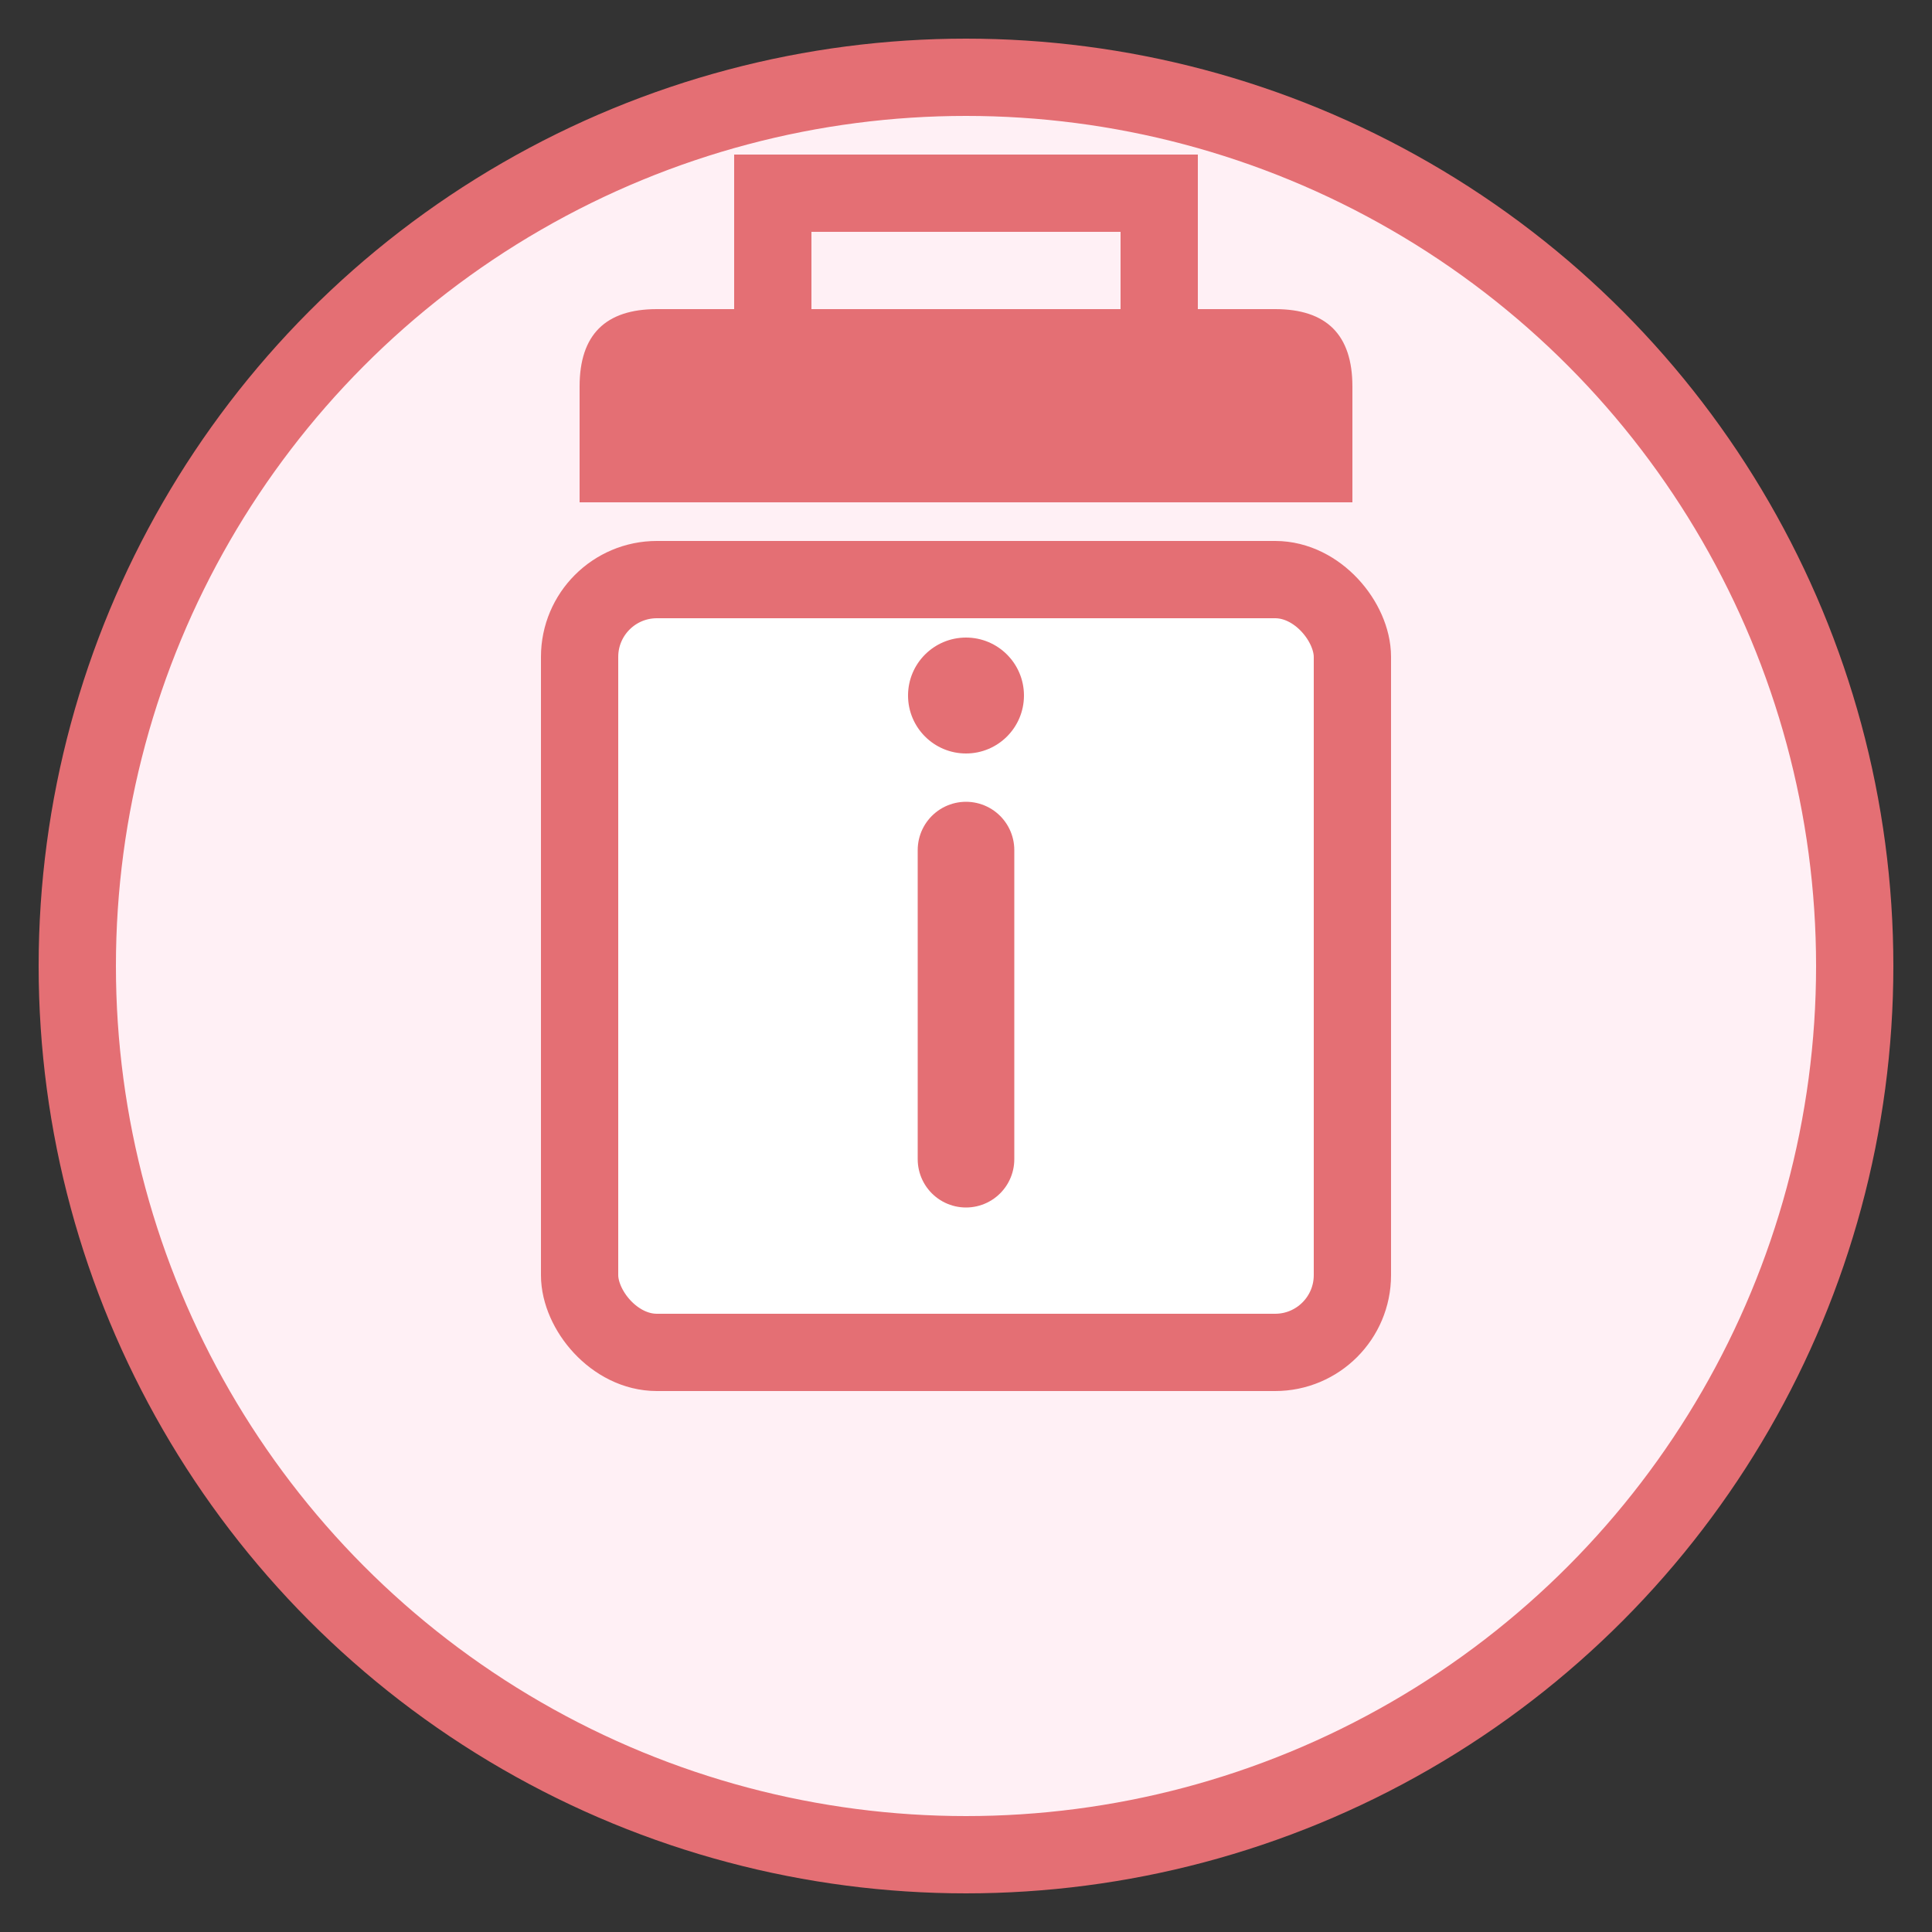 <?xml version="1.0" encoding="UTF-8"?>
<svg xmlns="http://www.w3.org/2000/svg" width="50" height="50" viewBox="0 0 50 50">
    <rect x="0" y="0" width="50" height="50" fill="#333333" stroke="none"/>
    <circle cx="25" cy="25" r="23" fill="#FFF0F5" stroke="#E46F74" stroke-width="2"/>
    <rect x="15" y="15" width="20" height="20" rx="2" fill="#fff" stroke="#E46F74" stroke-width="2"/>
    <path d="M25 22 V30" stroke="#E46F74" stroke-width="2.5" stroke-linecap="round"/>
    <circle cx="25" cy="18" r="1.5" fill="#E46F74"/>
    <path d="M35 13 L15 13 L15 10 Q15 8 17 8 L33 8 Q35 8 35 10 L35 13 Z" fill="#E46F74"/>
    <path d="M20 8 L20 5 L30 5 L30 8" stroke="#E46F74" stroke-width="2" fill="none"/>
</svg> 